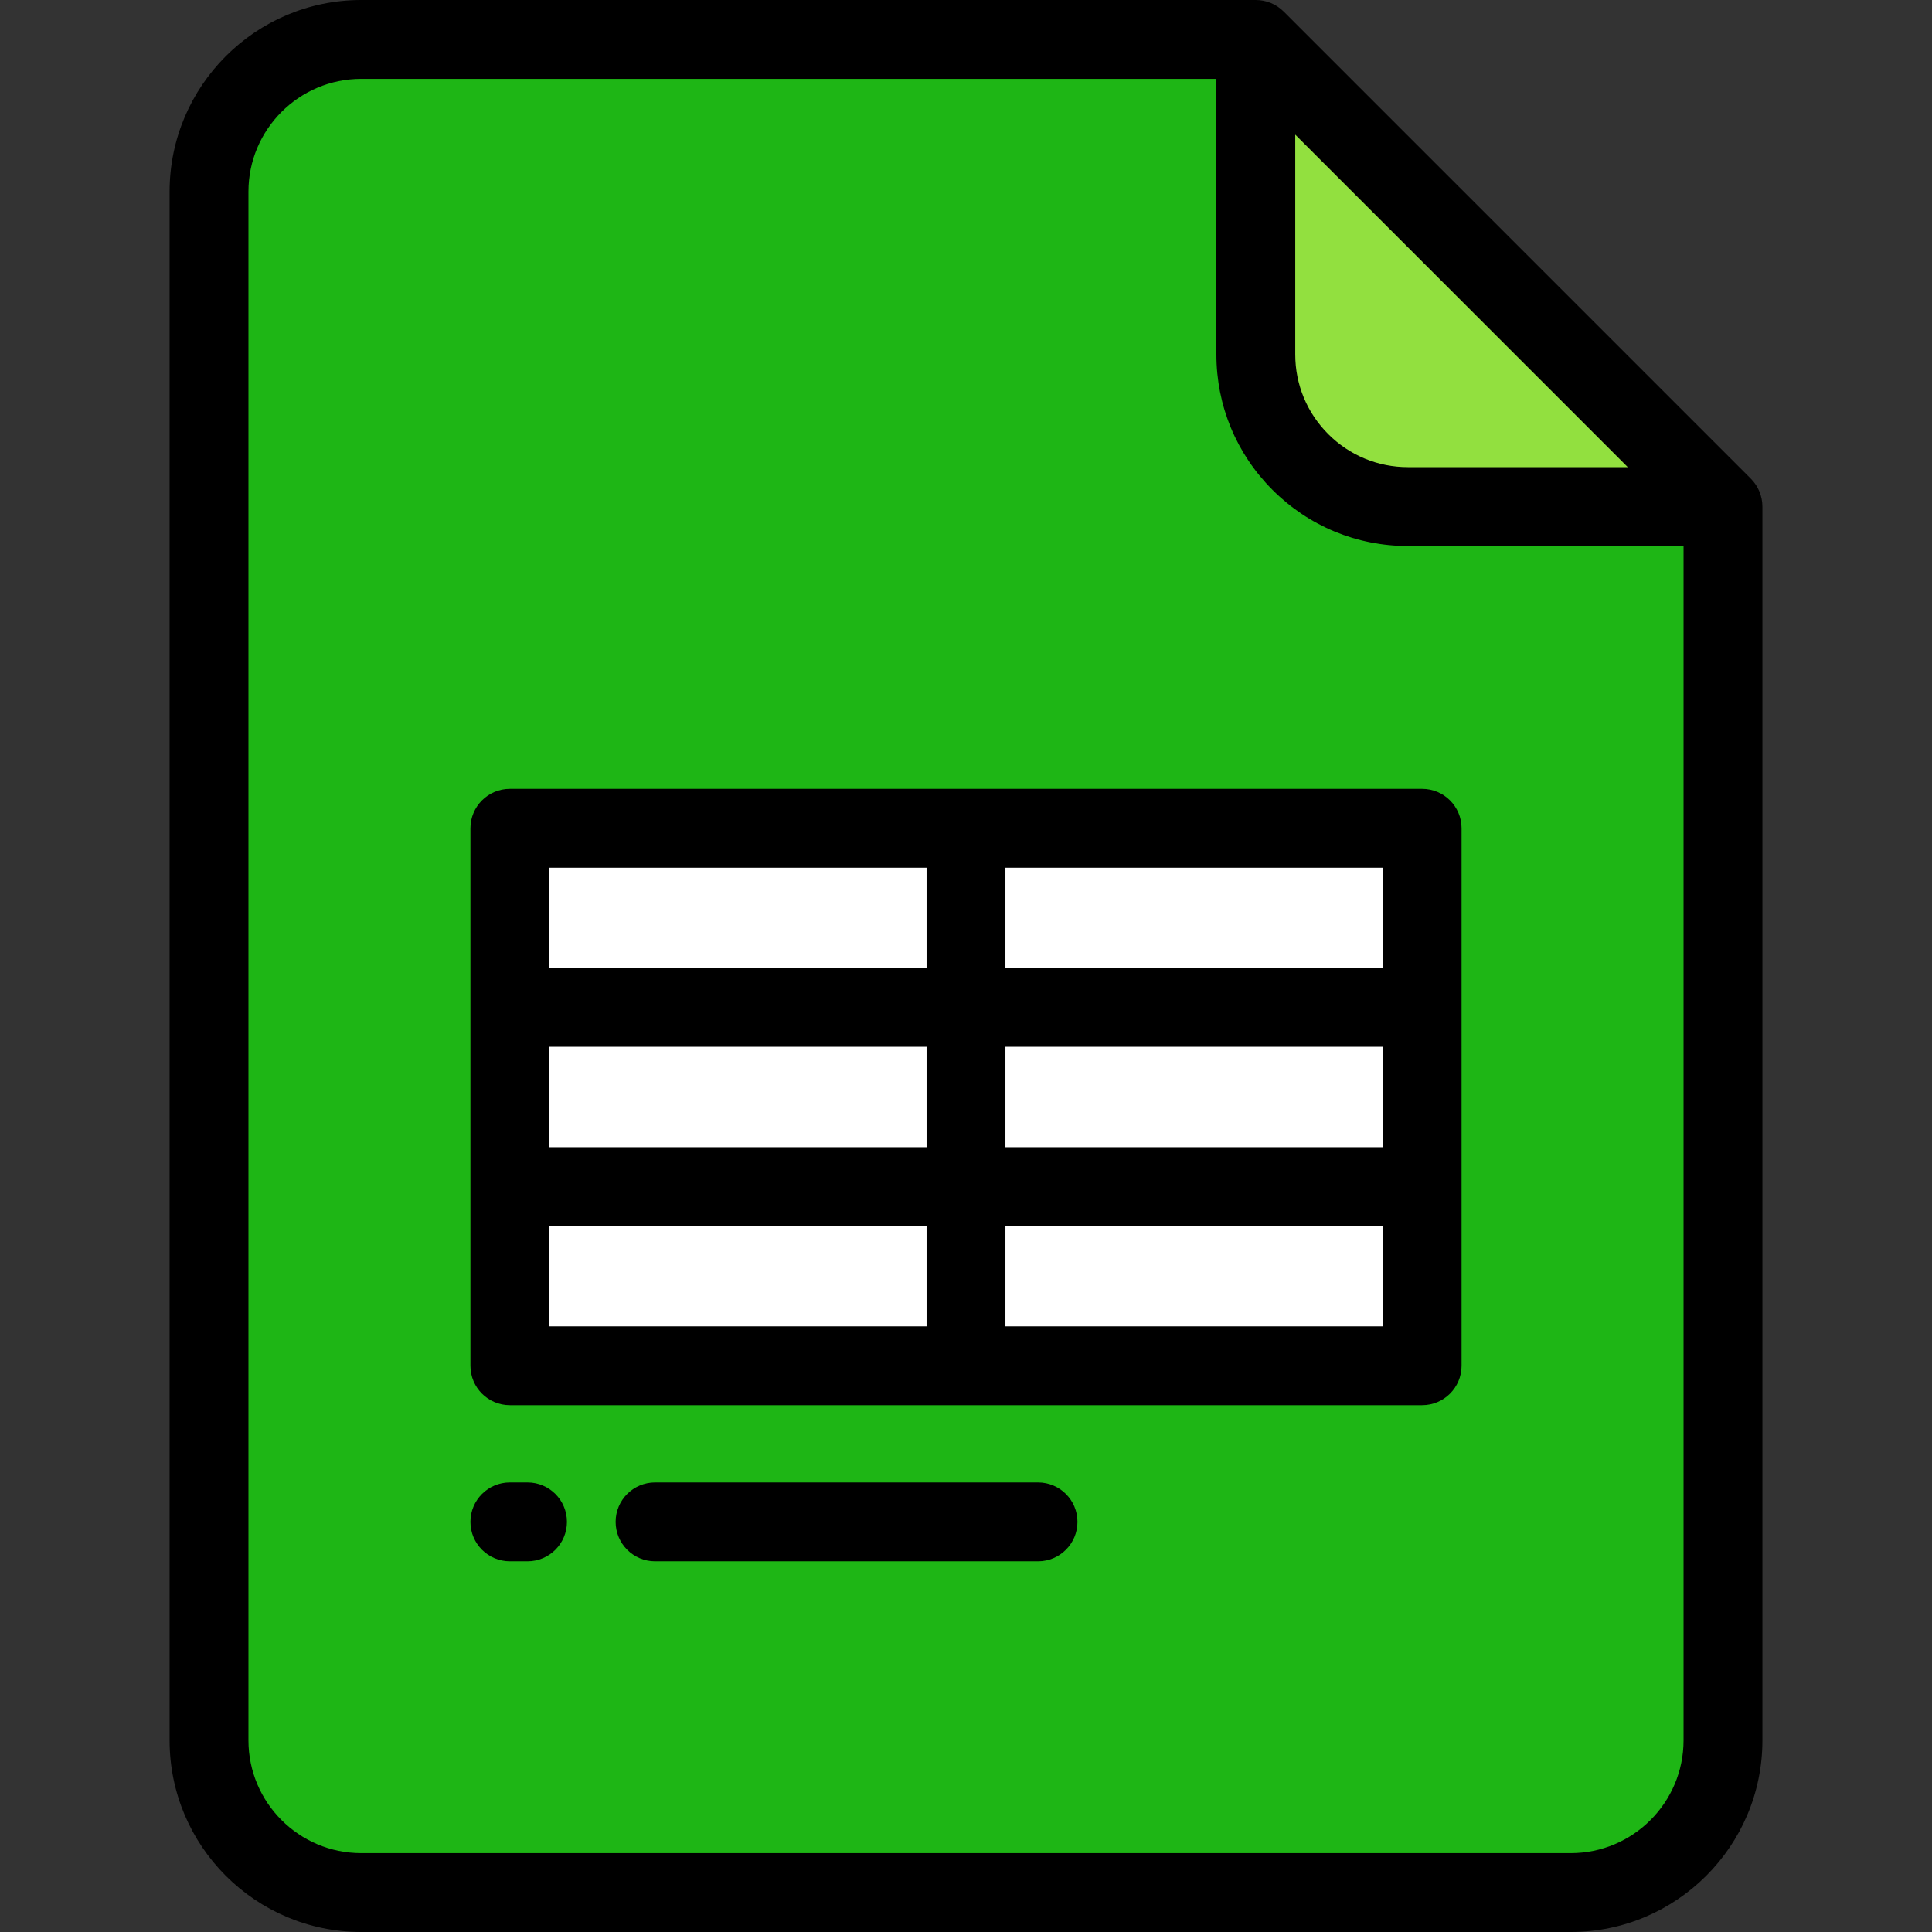 <svg xmlns="http://www.w3.org/2000/svg" xmlns:xlink="http://www.w3.org/1999/xlink" id="Layer_1" viewBox="0 0 512.001 512.001" xml:space="preserve"><rect x="0" y="0" width="512.001" height="512.001" fill="#333333" stroke="none"/><path style="fill:#1EB615;" d="M332.803,10.449H95.726c-22.275,0-40.334,18.06-40.334,40.335v410.434 c0,22.276,18.059,40.334,40.334,40.334h320.546c22.275,0,40.334-18.059,40.334-40.334V134.253L332.803,10.449z"></path><path style="fill:#92E03F;" d="M373.139,134.253h83.467L332.806,10.451v83.47C332.803,116.195,350.861,134.253,373.139,134.253z"></path><rect x="135.116" y="219.502" style="fill:#FFFFFF;" width="241.758" height="142.44"></rect><path d="M463.996,126.864L340.192,3.061C338.232,1.101,335.574,0,332.803,0H95.726C67.725,0,44.944,22.782,44.944,50.784v410.434 c0,28.001,22.781,50.783,50.783,50.783h320.546c28.001,0,50.783-22.781,50.783-50.783V134.253 C467.056,131.482,465.955,128.824,463.996,126.864z M343.255,35.678l88.126,88.126h-58.242c-7.984,0-15.49-3.109-21.134-8.753 c-5.643-5.643-8.752-13.148-8.751-21.131V35.678H343.255z M416.274,491.102H95.726c-16.479,0-29.885-13.406-29.885-29.885V50.784 c0.001-16.479,13.407-29.886,29.885-29.886h226.631v73.021c-0.002,13.565,5.28,26.318,14.872,35.909 c9.591,9.592,22.345,14.874,35.911,14.874h73.019v316.515C446.158,477.696,432.752,491.102,416.274,491.102z"></path><path d="M376.882,209.049H135.119c-5.771,0-10.449,4.678-10.449,10.449V361.94c0,5.771,4.678,10.449,10.449,10.449h241.763 c5.771,0,10.449-4.678,10.449-10.449V219.498C387.331,213.728,382.652,209.049,376.882,209.049z M145.568,277.416h99.983v26.606 h-99.984v-26.606H145.568z M266.449,277.416h99.984v26.606h-99.984V277.416z M366.433,256.518h-99.984v-26.572h99.984V256.518z  M245.551,229.947v26.572h-99.984v-26.572L245.551,229.947L245.551,229.947z M145.568,324.92h99.983v26.572h-99.984V324.92H145.568z  M266.449,351.492V324.92h99.984v26.572H266.449z"></path><path d="M139.796,392.86h-4.678c-5.771,0-10.449,4.678-10.449,10.449c0,5.771,4.678,10.449,10.449,10.449h4.678 c5.771,0,10.449-4.678,10.449-10.449C150.245,397.539,145.567,392.86,139.796,392.86z"></path><path d="M275.091,392.86H173.599c-5.771,0-10.449,4.678-10.449,10.449c0,5.771,4.678,10.449,10.449,10.449h101.492 c5.771,0,10.449-4.678,10.449-10.449C285.54,397.539,280.862,392.86,275.091,392.86z"></path></svg>
